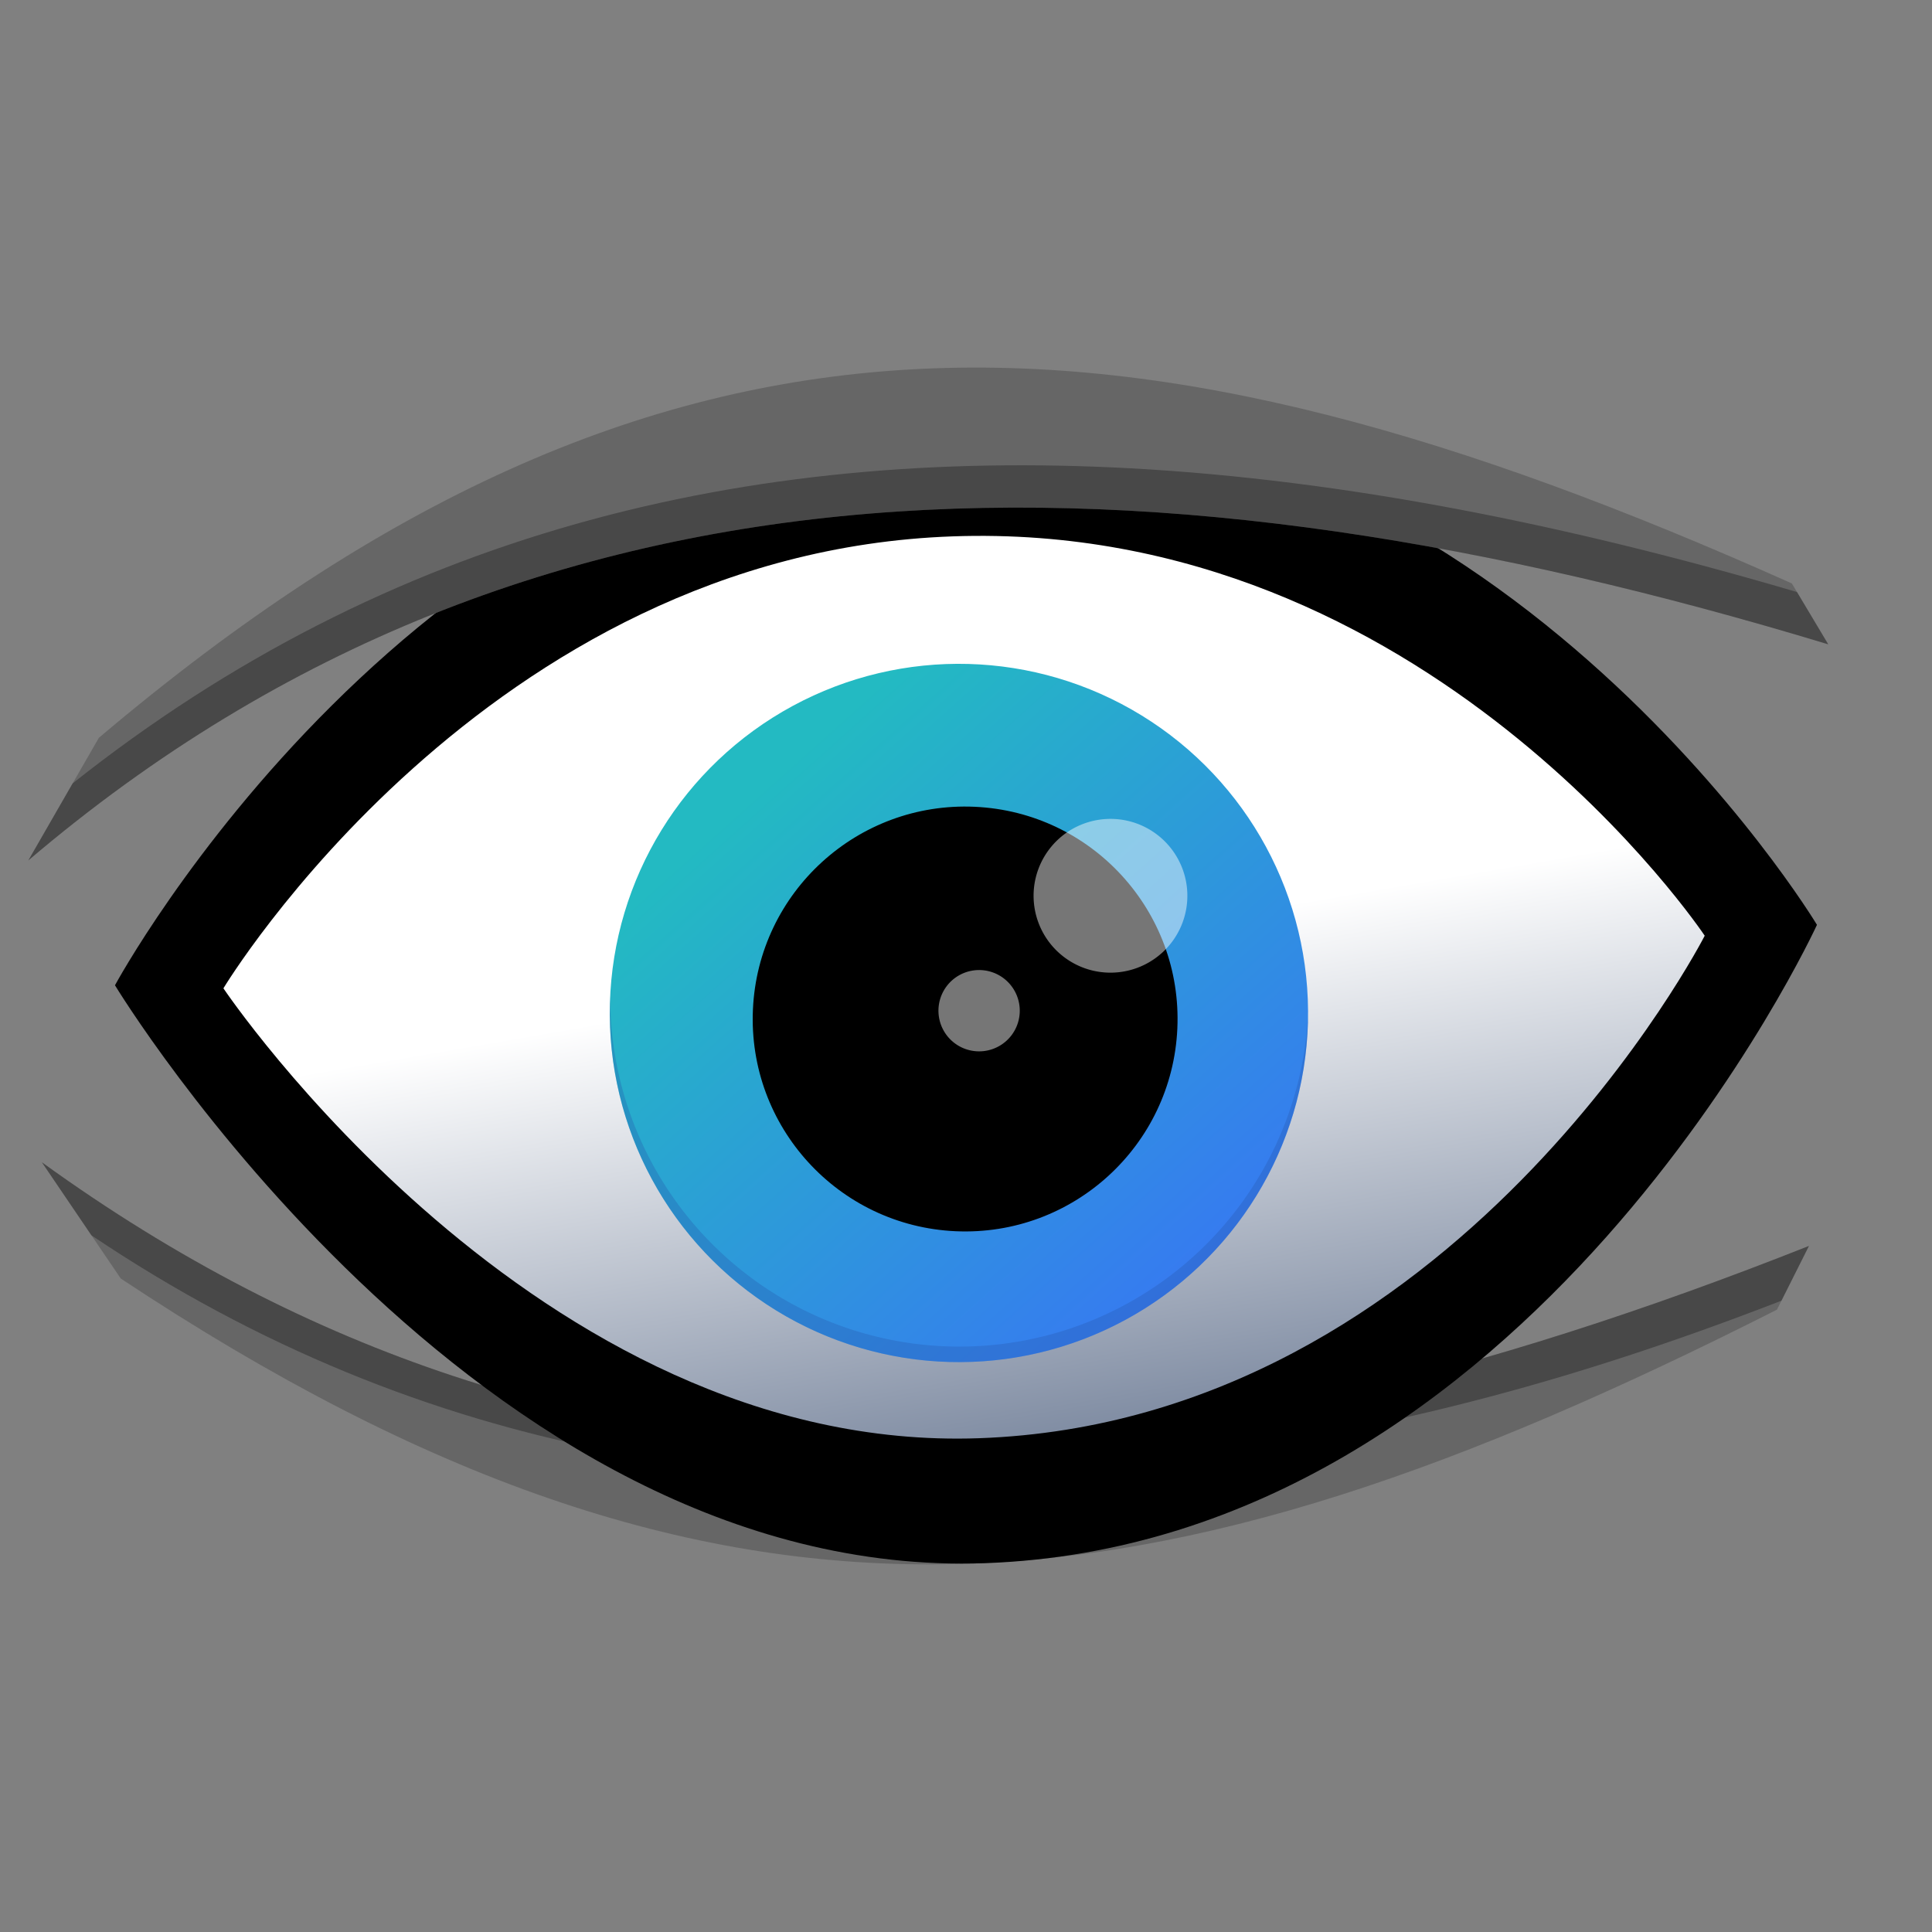 <svg version="1.1" viewBox="0 0 512 512" xmlns="http://www.w3.org/2000/svg"><rect x="0" y="0" width="512" height="512" fill="#808080" stroke="none"/><defs><filter id="b" x="0" y="0" width="1" height="1"><feColorMatrix in="SourceGraphic" values="0 0 0 0 1 0 0 0 0 1 0 0 0 0 1 0 0 0 1 0"/></filter><clipPath id="e"><rect width="192" height="152"/></clipPath><mask id="f"><g filter="url(#b)"><rect width="128" height="128" fill-opacity=".5"/></g></mask><clipPath id="i"><rect width="192" height="152"/></clipPath><mask id="k"><g filter="url(#b)"><rect width="128" height="128" fill-opacity=".5"/></g></mask><linearGradient id="l" x1="88.661" x2="303.31" y1="90.404" y2="317.47" gradientTransform="matrix(1 0 0 1 63.965 -843.06)" gradientUnits="userSpaceOnUse"><stop stop-color="#23bac2" offset="0"/><stop stop-color="#367bf0" offset="1"/></linearGradient><linearGradient id="c" x1="315.1" x2="265.96" y1="494.51" y2="252.44" gradientTransform="matrix(.894 .044 -.04 .984 34.263 -6.901)" gradientUnits="userSpaceOnUse"><stop stop-color="#0f2751" offset="0"/><stop stop-color="#fff" offset="1"/></linearGradient><filter id="a" x="0" y="0" width="1" height="1"><feColorMatrix in="SourceGraphic" values="0 0 0 0 1 0 0 0 0 1 0 0 0 0 1 0 0 0 1 0"/></filter><clipPath id="d"><rect width="192" height="152"/></clipPath><mask id="g"><g filter="url(#a)"><rect width="128" height="128" fill-opacity=".5"/></g></mask><clipPath id="h"><rect width="192" height="152"/></clipPath><mask id="j"><g filter="url(#a)"><rect width="128" height="128" fill-opacity=".5"/></g></mask></defs><path d="m11.094 308 20.908 30.823c161.62 107.14 273.29 92.077 438.9 8.258l8.487-16.901c-172.93 68.534-325.64 81.036-468.3-22.173z" fill="#666"/><path d="m309.6 386.92c-101.12 14.128-197.19-0.316-285.38-59.551l-13.128-19.354c142.65 103.21 295.37 90.712 468.3 22.173l-7.286 14.509c-59.171 22.908-105.98 34.328-162.5 42.226z" opacity=".3"/><g transform="matrix(3.75 0 0 3.75 498 -40.251)" clip-path="url(#i)" mask="url(#k)"><path d="m169.5 24v1h13v-1z" fill="#2e3436"/></g><g transform="matrix(3.75 0 0 3.75 498 -40.251)" clip-path="url(#e)" mask="url(#f)"><path d="m169.5 21v1h13v-1z" fill="#2e3436"/></g><path d="m312.63 259.65c0.925 31.552-23.618 58.127-54.703 59.231-31.085 1.104-57.134-23.674-58.059-55.226-0.925-31.552 23.618-58.127 54.703-59.231 31.085-1.104 57.134 23.674 58.059 55.226zm168.89-14.573s-75.185 164.01-220.52 169.18c-134.94 4.793-230.53-153.15-230.53-153.15s79.333-147.01 221.58-152.06c144.6-5.136 229.46 136.04 229.46 136.04zm-131.3 13.238c-1.542-52.593-44.951-93.883-96.765-92.043-51.814 1.841-92.713 46.126-91.171 98.719 1.542 52.593 44.951 93.883 96.765 92.043 51.814-1.841 92.713-46.126 91.171-98.719z"/><path d="m304.76 259.91c0.724 24.706-20.702 45.594-47.756 46.555-27.054 0.961-49.66-18.363-50.384-43.069-0.724-24.706 20.702-45.594 47.756-46.555 27.054-0.961 49.66 18.363 50.384 43.069zm147.01-11.936s-65.848 128.68-192.33 133.17c-117.44 4.172-200.23-119.23-200.23-119.23s69.415-115.38 193.22-119.77c125.85-4.47 199.34 105.83 199.34 105.83zm-114.3 10.774c-1.208-41.182-38.878-73.384-83.973-71.782-45.095 1.602-80.801 36.41-79.593 77.592 1.208 41.182 38.878 73.384 83.973 71.782 45.095-1.602 80.801-36.41 79.593-77.592z" fill="url(#c)"/><g transform="matrix(.548 .015 -.015 .548 104.07 621.37)"><circle cx="256" cy="-651.03" r="168.78" fill="url(#l)" stroke-width="2.431"/><path d="m87.262-654.79a168.78 168.78 0 0 0-0.042 3.765 168.78 168.78 0 0 0 168.78 168.78 168.78 168.78 0 0 0 168.78-168.78 168.78 168.78 0 0 0-0.043-3.736 168.78 168.78 0 0 1-168.74 165.01 168.78 168.78 0 0 1-168.74-165.04z" fill="#2656a8" opacity=".3" stroke-width="1.823"/></g><path d="m7.503 228.03 18.694-32.5c150.12-127.05 272.77-119.59 448.66-40.914l9.642 16.133c-177.2-53.707-341.97-57.693-477 57.275z" fill="#666"/><path d="m299.62 124.11c-101.8-5.536-196.59 16.991-280.38 83.509l-11.739 20.407c135.02-114.97 299.8-110.99 477-57.275l-8.277-13.85c-60.595-17.836-119.7-29.699-176.61-32.793z" opacity=".3"/><ellipse transform="matrix(.999 .045 -.045 .999 0 0)" cx="267.66" cy="258.26" rx="56.294" ry="56.298"/><path d="m291.32 217.23a20.376 20.377 0 0 0-17.192 23.128 20.376 20.377 0 0 0 23.127 17.191 20.376 20.377 0 0 0 17.192-23.127 20.376 20.377 0 0 0-23.127-17.193zm-33.415 39.957a10.774 10.774 0 0 0-9.09 12.229 10.774 10.774 0 0 0 12.228 9.09 10.774 10.774 0 0 0 9.09-12.229 10.774 10.774 0 0 0-12.228-9.09z" fill="#fff" opacity=".464" stroke-width=".652" style="mix-blend-mode:normal"/><g transform="matrix(3.75 0 0 3.75 1576 -40.251)" clip-path="url(#h)" mask="url(#j)"><path d="m169.5 24v1h13v-1z" fill="#2e3436"/></g><g transform="matrix(3.75 0 0 3.75 1576 -40.251)" clip-path="url(#d)" mask="url(#g)"><path d="m169.5 21v1h13v-1z" fill="#2e3436"/></g></svg>
